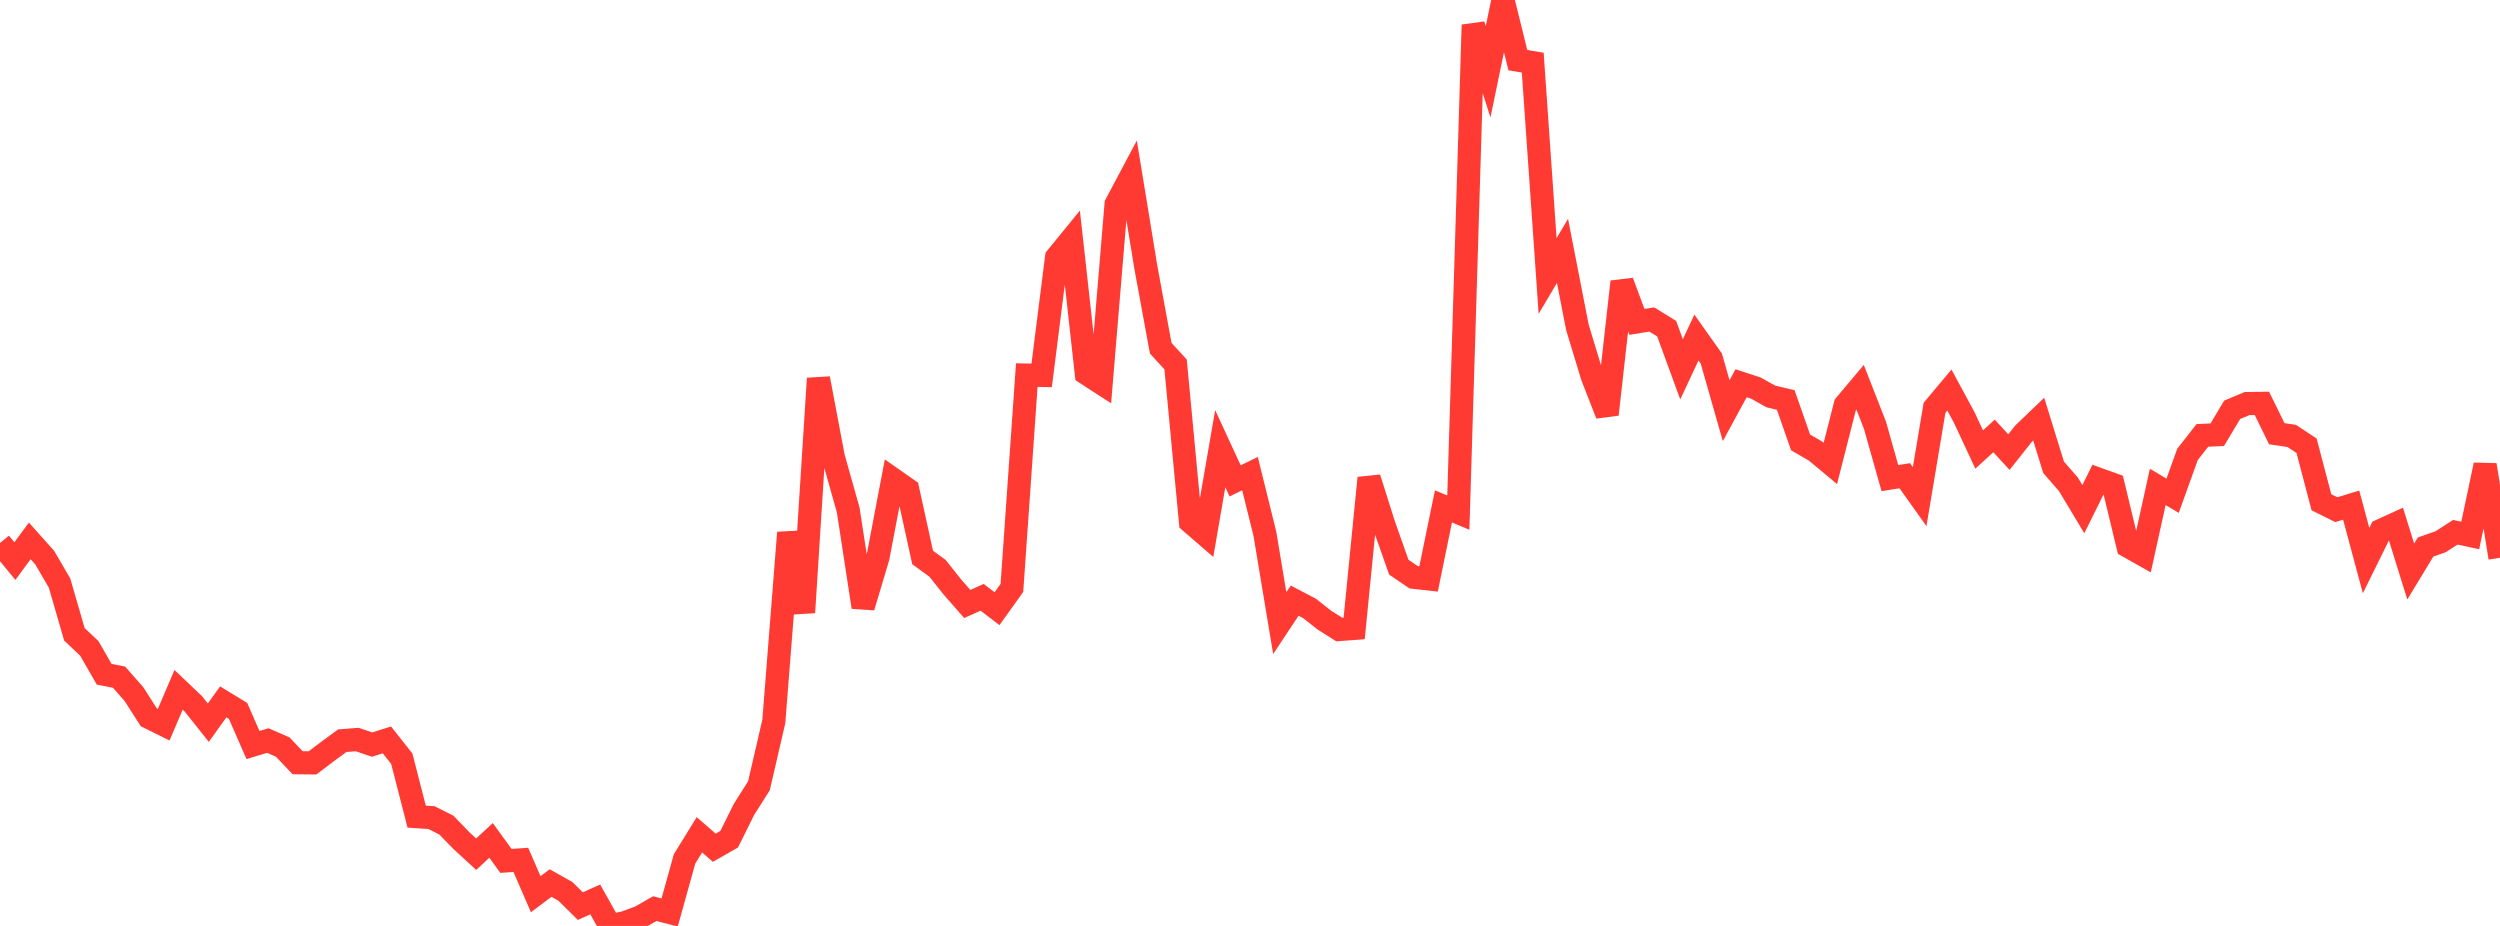 <?xml version="1.0" standalone="no"?>
<!DOCTYPE svg PUBLIC "-//W3C//DTD SVG 1.1//EN" "http://www.w3.org/Graphics/SVG/1.1/DTD/svg11.dtd">

<svg width="135" height="50" viewBox="0 0 135 50" preserveAspectRatio="none" 
  xmlns="http://www.w3.org/2000/svg"
  xmlns:xlink="http://www.w3.org/1999/xlink">


<polyline points="0.0, 29.322 0.804, 30.299 1.607, 29.208 2.411, 30.108 3.214, 31.482 4.018, 34.254 4.821, 35.01 5.625, 36.409 6.429, 36.568 7.232, 37.481 8.036, 38.736 8.839, 39.133 9.643, 37.251 10.446, 38.014 11.25, 39.025 12.054, 37.901 12.857, 38.391 13.661, 40.232 14.464, 39.99 15.268, 40.342 16.071, 41.187 16.875, 41.195 17.679, 40.588 18.482, 39.998 19.286, 39.934 20.089, 40.207 20.893, 39.955 21.696, 40.97 22.5, 44.098 23.304, 44.152 24.107, 44.558 24.911, 45.389 25.714, 46.127 26.518, 45.382 27.321, 46.488 28.125, 46.433 28.929, 48.286 29.732, 47.685 30.536, 48.138 31.339, 48.931 32.143, 48.568 32.946, 50.0 33.75, 49.822 34.554, 49.526 35.357, 49.066 36.161, 49.274 36.964, 46.385 37.768, 45.08 38.571, 45.777 39.375, 45.318 40.179, 43.701 40.982, 42.433 41.786, 38.956 42.589, 28.762 43.393, 33.073 44.196, 20.437 45.0, 24.688 45.804, 27.544 46.607, 32.783 47.411, 30.093 48.214, 25.874 49.018, 26.437 49.821, 30.102 50.625, 30.687 51.429, 31.699 52.232, 32.615 53.036, 32.255 53.839, 32.868 54.643, 31.747 55.446, 20.255 56.25, 20.272 57.054, 13.905 57.857, 12.92 58.661, 20.167 59.464, 20.687 60.268, 11.028 61.071, 9.517 61.875, 14.428 62.679, 18.802 63.482, 19.682 64.286, 28.183 65.089, 28.879 65.893, 24.229 66.696, 25.968 67.5, 25.577 68.304, 28.828 69.107, 33.649 69.911, 32.434 70.714, 32.855 71.518, 33.488 72.321, 33.994 73.125, 33.934 73.929, 25.812 74.732, 28.355 75.536, 30.627 76.339, 31.174 77.143, 31.263 77.946, 27.347 78.75, 27.681 79.554, 1.344 80.357, 3.876 81.161, 0.0 81.964, 3.248 82.768, 3.382 83.571, 14.904 84.375, 13.547 85.179, 17.673 85.982, 20.324 86.786, 22.377 87.589, 15.215 88.393, 17.382 89.196, 17.252 90.0, 17.748 90.804, 19.943 91.607, 18.227 92.411, 19.363 93.214, 22.178 94.018, 20.697 94.821, 20.958 95.625, 21.408 96.429, 21.599 97.232, 23.89 98.036, 24.357 98.839, 25.026 99.643, 21.866 100.446, 20.912 101.25, 22.968 102.054, 25.817 102.857, 25.689 103.661, 26.818 104.464, 22.022 105.268, 21.062 106.071, 22.548 106.875, 24.273 107.679, 23.541 108.482, 24.414 109.286, 23.399 110.089, 22.63 110.893, 25.232 111.696, 26.156 112.5, 27.495 113.304, 25.873 114.107, 26.162 114.911, 29.498 115.714, 29.95 116.518, 26.292 117.321, 26.771 118.125, 24.538 118.929, 23.511 119.732, 23.476 120.536, 22.129 121.339, 21.793 122.143, 21.782 122.946, 23.42 123.75, 23.539 124.554, 24.068 125.357, 27.122 126.161, 27.522 126.964, 27.277 127.768, 30.272 128.571, 28.645 129.375, 28.278 130.179, 30.863 130.982, 29.538 131.786, 29.258 132.589, 28.742 133.393, 28.915 134.196, 25.107 135.0, 30.119" fill="none" stroke="#ff3a33" stroke-width="1.25"/>

</svg>